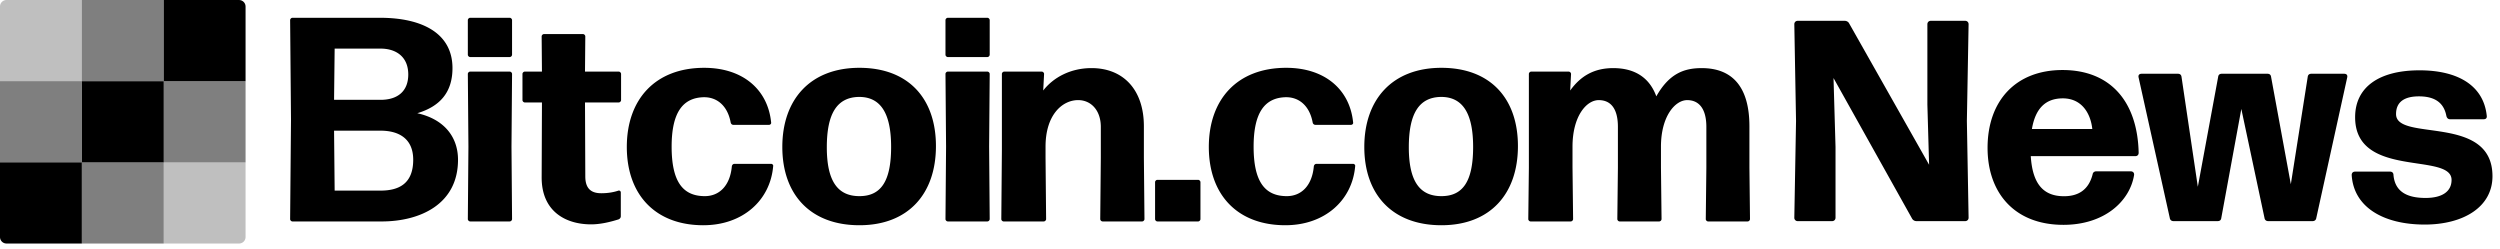 <svg width="271" height="27" viewBox="0 0 271 27" xmlns="http://www.w3.org/2000/svg" xml:space="preserve" style="fill-rule:evenodd;clip-rule:evenodd;stroke-linejoin:round;stroke-miterlimit:2"><path d="M12.586 0h5.789c.278 0 .504.224.504.499v5.742h-6.293V0Z" style="fill-rule:nonzero" transform="scale(1.41)"/><path style="fill-opacity:.5" d="M12.586 6.241h6.293v6.241h-6.293z" transform="scale(1.41)"/><path d="M12.586 12.482h6.293v5.741a.501.501 0 0 1-.504.499h-5.789v-6.24ZM.503 0h5.79v6.241H0V.499C0 .224.225 0 .503 0Z" style="fill-opacity:.25;fill-rule:nonzero" transform="scale(1.41)"/><path d="M8.876 8.802h8.876v8.803H8.876z"/><path d="M0 12.482h6.293v6.24H.503A.5.5 0 0 1 0 18.223v-5.741Z" style="fill-rule:nonzero" transform="scale(1.41)"/><path style="fill-opacity:.5" d="M6.293 12.482h6.293v6.241H6.293zM6.293 0h6.293v6.241H6.293zM0 6.241h6.293v6.241H0z" transform="scale(1.41)"/><path d="M49.649 17.319c0 4.794-4.068 6.687-8.295 6.687h-9.652c-.125 0-.252-.127-.252-.253l.094-10.787L31.45 2.18c0-.125.127-.252.252-.252h9.494c4.51 0 7.853 1.64 7.853 5.457 0 2.648-1.388 4.163-3.815 4.888 2.965.663 4.415 2.618 4.415 5.047ZM36.276 5.269l-.063 5.552h5.046c1.862 0 2.997-.947 2.997-2.745 0-1.955-1.356-2.807-2.997-2.807h-4.983Zm0 15.392-.063-6.496h5.046c1.924 0 3.533.82 3.533 3.154 0 2.585-1.545 3.342-3.533 3.342h-4.983ZM55.255 6.185h-4.29c-.125 0-.252-.126-.252-.253V2.18c0-.125.127-.252.253-.252h4.289c.127 0 .252.127.252.252v3.753a.27.27 0 0 1-.252.253Zm-4.29 17.82h4.29a.27.27 0 0 0 .252-.253l-.062-7.854.062-7.885c0-.126-.125-.251-.252-.251h-4.29c-.125 0-.252.125-.252.25l.064 7.886-.064 7.854c0 .127.127.252.253.252Zm16.33-3.153v2.585c0 .158-.095.285-.253.347-.914.285-1.955.537-2.965.537-2.743 0-5.362-1.387-5.362-5.079l.032-8.136h-1.862c-.125 0-.25-.127-.25-.253V8.014c0-.125.125-.252.25-.252h1.862l-.032-3.816c0-.127.127-.252.252-.252h4.227c.126 0 .253.125.253.252l-.033 3.816h3.659c.127 0 .252.127.252.252v2.84c0 .125-.125.252-.252.252h-3.659l.033 8.011c0 1.388.694 1.83 1.735 1.83.788 0 1.387-.128 1.86-.284a.201.201 0 0 1 .252.189Zm8.947 3.563c4.258 0 7.255-2.682 7.57-6.402.032-.127-.095-.253-.22-.253h-3.975c-.127 0-.252.095-.283.253-.19 2.143-1.388 3.279-2.997 3.248-2.366-.031-3.532-1.64-3.532-5.363 0-3.595 1.135-5.33 3.532-5.36 1.357 0 2.523.882 2.87 2.743.032.158.158.252.283.252h3.88c.127 0 .253-.125.222-.252-.347-3.565-3.06-5.93-7.255-5.93-5.298 0-8.39 3.406-8.39 8.58 0 5.172 3.092 8.484 8.295 8.484Zm25.214-8.579c0 5.172-2.997 8.579-8.296 8.579-5.297 0-8.356-3.312-8.356-8.484 0-5.174 3.059-8.58 8.356-8.58 5.3 0 8.296 3.312 8.296 8.485Zm-8.296 5.425c-2.365 0-3.533-1.64-3.533-5.298 0-3.658 1.105-5.426 3.5-5.457 2.335 0 3.47 1.766 3.47 5.425 0 3.722-1.102 5.33-3.437 5.33Zm13.872-15.076h-4.29c-.125 0-.252-.126-.252-.253V2.18c0-.125.127-.252.253-.252h4.289c.127 0 .252.127.252.252v3.753a.27.27 0 0 1-.252.253Zm-4.29 17.82h4.29a.27.27 0 0 0 .252-.253l-.063-7.854.063-7.885c0-.126-.125-.251-.252-.251h-4.29c-.125 0-.252.125-.252.25l.064 7.886-.064 7.854c0 .127.127.252.253.252Zm10.406 0h-4.354c-.126 0-.252-.126-.252-.253l.063-7.538V8.013c0-.126.126-.251.252-.251h4.07c.125 0 .252.125.252.25l-.095 1.799c1.103-1.419 2.965-2.429 5.236-2.429 3.437 0 5.677 2.334 5.677 6.309v3.406l.063 6.655c0 .127-.127.252-.252.252h-4.29a.27.27 0 0 1-.252-.252l.063-6.655v-3.344c0-1.766-1.04-2.901-2.46-2.901-1.703 0-3.532 1.577-3.532 5.046v1.2l.062 6.654c0 .127-.126.252-.251.252Zm12.314 0h4.415c.127 0 .252-.128.252-.253v-4.006c0-.126-.125-.252-.252-.252h-4.415c-.127 0-.252.126-.252.252v4.006c0 .125.125.252.252.252Zm21.439-5.992c-.316 3.72-3.312 6.402-7.57 6.402-5.205 0-8.295-3.312-8.295-8.484 0-5.174 3.09-8.58 8.39-8.58 4.194 0 6.906 2.365 7.253 5.93.033.127-.094.252-.22.252h-3.88a.299.299 0 0 1-.284-.252c-.347-1.86-1.514-2.744-2.87-2.744-2.397.031-3.533 1.766-3.533 5.361 0 3.722 1.168 5.332 3.533 5.363 1.608.03 2.807-1.105 2.996-3.248.032-.158.158-.253.285-.253h3.973c.127 0 .253.126.222.253Zm9.348 6.402c5.299 0 8.295-3.407 8.295-8.579 0-5.173-2.996-8.485-8.295-8.485-5.3 0-8.358 3.406-8.358 8.58 0 5.172 3.059 8.484 8.358 8.484Zm-3.533-8.452c0 3.659 1.166 5.298 3.531 5.298 2.335 0 3.44-1.608 3.44-5.33 0-3.659-1.136-5.425-3.47-5.425-2.398.031-3.501 1.799-3.501 5.457Zm17.744 2.206V15.9c0-3.312 1.515-5.047 2.84-5.047 1.324 0 2.081.946 2.081 2.901v4.416l-.063 5.583a.27.27 0 0 0 .252.252h4.29a.27.27 0 0 0 .252-.252l-.064-5.583V15.9c0-3.312 1.546-5.047 2.84-5.047 1.293 0 2.081.946 2.081 2.901v4.416l-.063 5.583c0 .127.127.252.252.252h4.29a.27.27 0 0 0 .252-.252l-.063-5.583v-4.478c0-4.322-1.892-6.309-5.173-6.309-1.923 0-3.531.6-4.92 3.06-.756-2.082-2.397-3.06-4.668-3.06-2.081 0-3.533.852-4.668 2.429l.094-1.798a.27.27 0 0 0-.25-.251h-4.07c-.127 0-.252.125-.252.25V18.17l-.064 5.583c0 .127.127.252.253.252h4.352a.27.27 0 0 0 .253-.252l-.064-5.583Z"/><path d="M141.114 11.302v5.434c0 .154-.11.264-.264.264h-2.64a.254.254 0 0 1-.264-.264l.132-7.436-.132-7.436c0-.154.11-.264.264-.264h3.608c.132 0 .264.066.33.176l6.16 10.89-.132-4.62V1.864c0-.154.11-.264.264-.264h2.64c.154 0 .264.11.264.264l-.132 7.436.132 7.436c0 .154-.11.264-.264.264h-3.74a.388.388 0 0 1-.33-.176L140.96 6l.154 5.302Zm17.563 3.784c1.1 0 1.892-.484 2.2-1.672.022-.154.132-.242.286-.242h2.64c.176 0 .286.11.264.286-.33 2.024-2.288 3.828-5.434 3.828-3.784 0-5.83-2.486-5.83-5.918 0-3.608 2.156-5.984 5.764-5.984 3.696 0 5.764 2.442 5.852 6.358 0 .176-.11.264-.264.264h-8.03c.132 2.134.968 3.08 2.552 3.08Zm-.088-7.524c-1.342 0-2.112.792-2.376 2.354h4.642c-.132-1.21-.814-2.354-2.266-2.354Zm12.183 9.196c-.022.176-.132.242-.286.242h-3.388c-.154 0-.264-.088-.286-.242l-2.398-10.802c-.044-.198.066-.286.242-.286h2.772c.154 0 .264.066.286.242l1.254 8.448 1.562-8.448c.022-.176.132-.242.286-.242h3.498c.154 0 .264.066.286.242l1.518 8.25 1.298-8.25c.022-.176.132-.242.286-.242h2.508c.176 0 .286.088.242.286l-2.376 10.802c-.022.154-.132.242-.286.242h-3.41c-.154 0-.264-.088-.286-.242l-1.782-8.382-1.54 8.382Zm15.635.506c-3.146 0-5.456-1.32-5.61-3.806 0-.176.11-.264.264-.264h2.684c.154 0 .264.088.264.264.11 1.21.946 1.76 2.464 1.76 1.298 0 2.002-.506 2.002-1.386 0-2.156-7.414-.066-7.414-4.818 0-2.354 1.892-3.608 4.95-3.608 2.948 0 4.928 1.166 5.17 3.498.022.176-.066.264-.242.264h-2.574c-.154 0-.242-.088-.286-.242-.176-.946-.792-1.518-2.113-1.518-1.077 0-1.759.396-1.759 1.364 0 2.156 7.413-.044 7.413 4.774 0 2.376-2.243 3.718-5.213 3.718Z" style="fill-rule:nonzero" transform="scale(1.41)"/></svg>